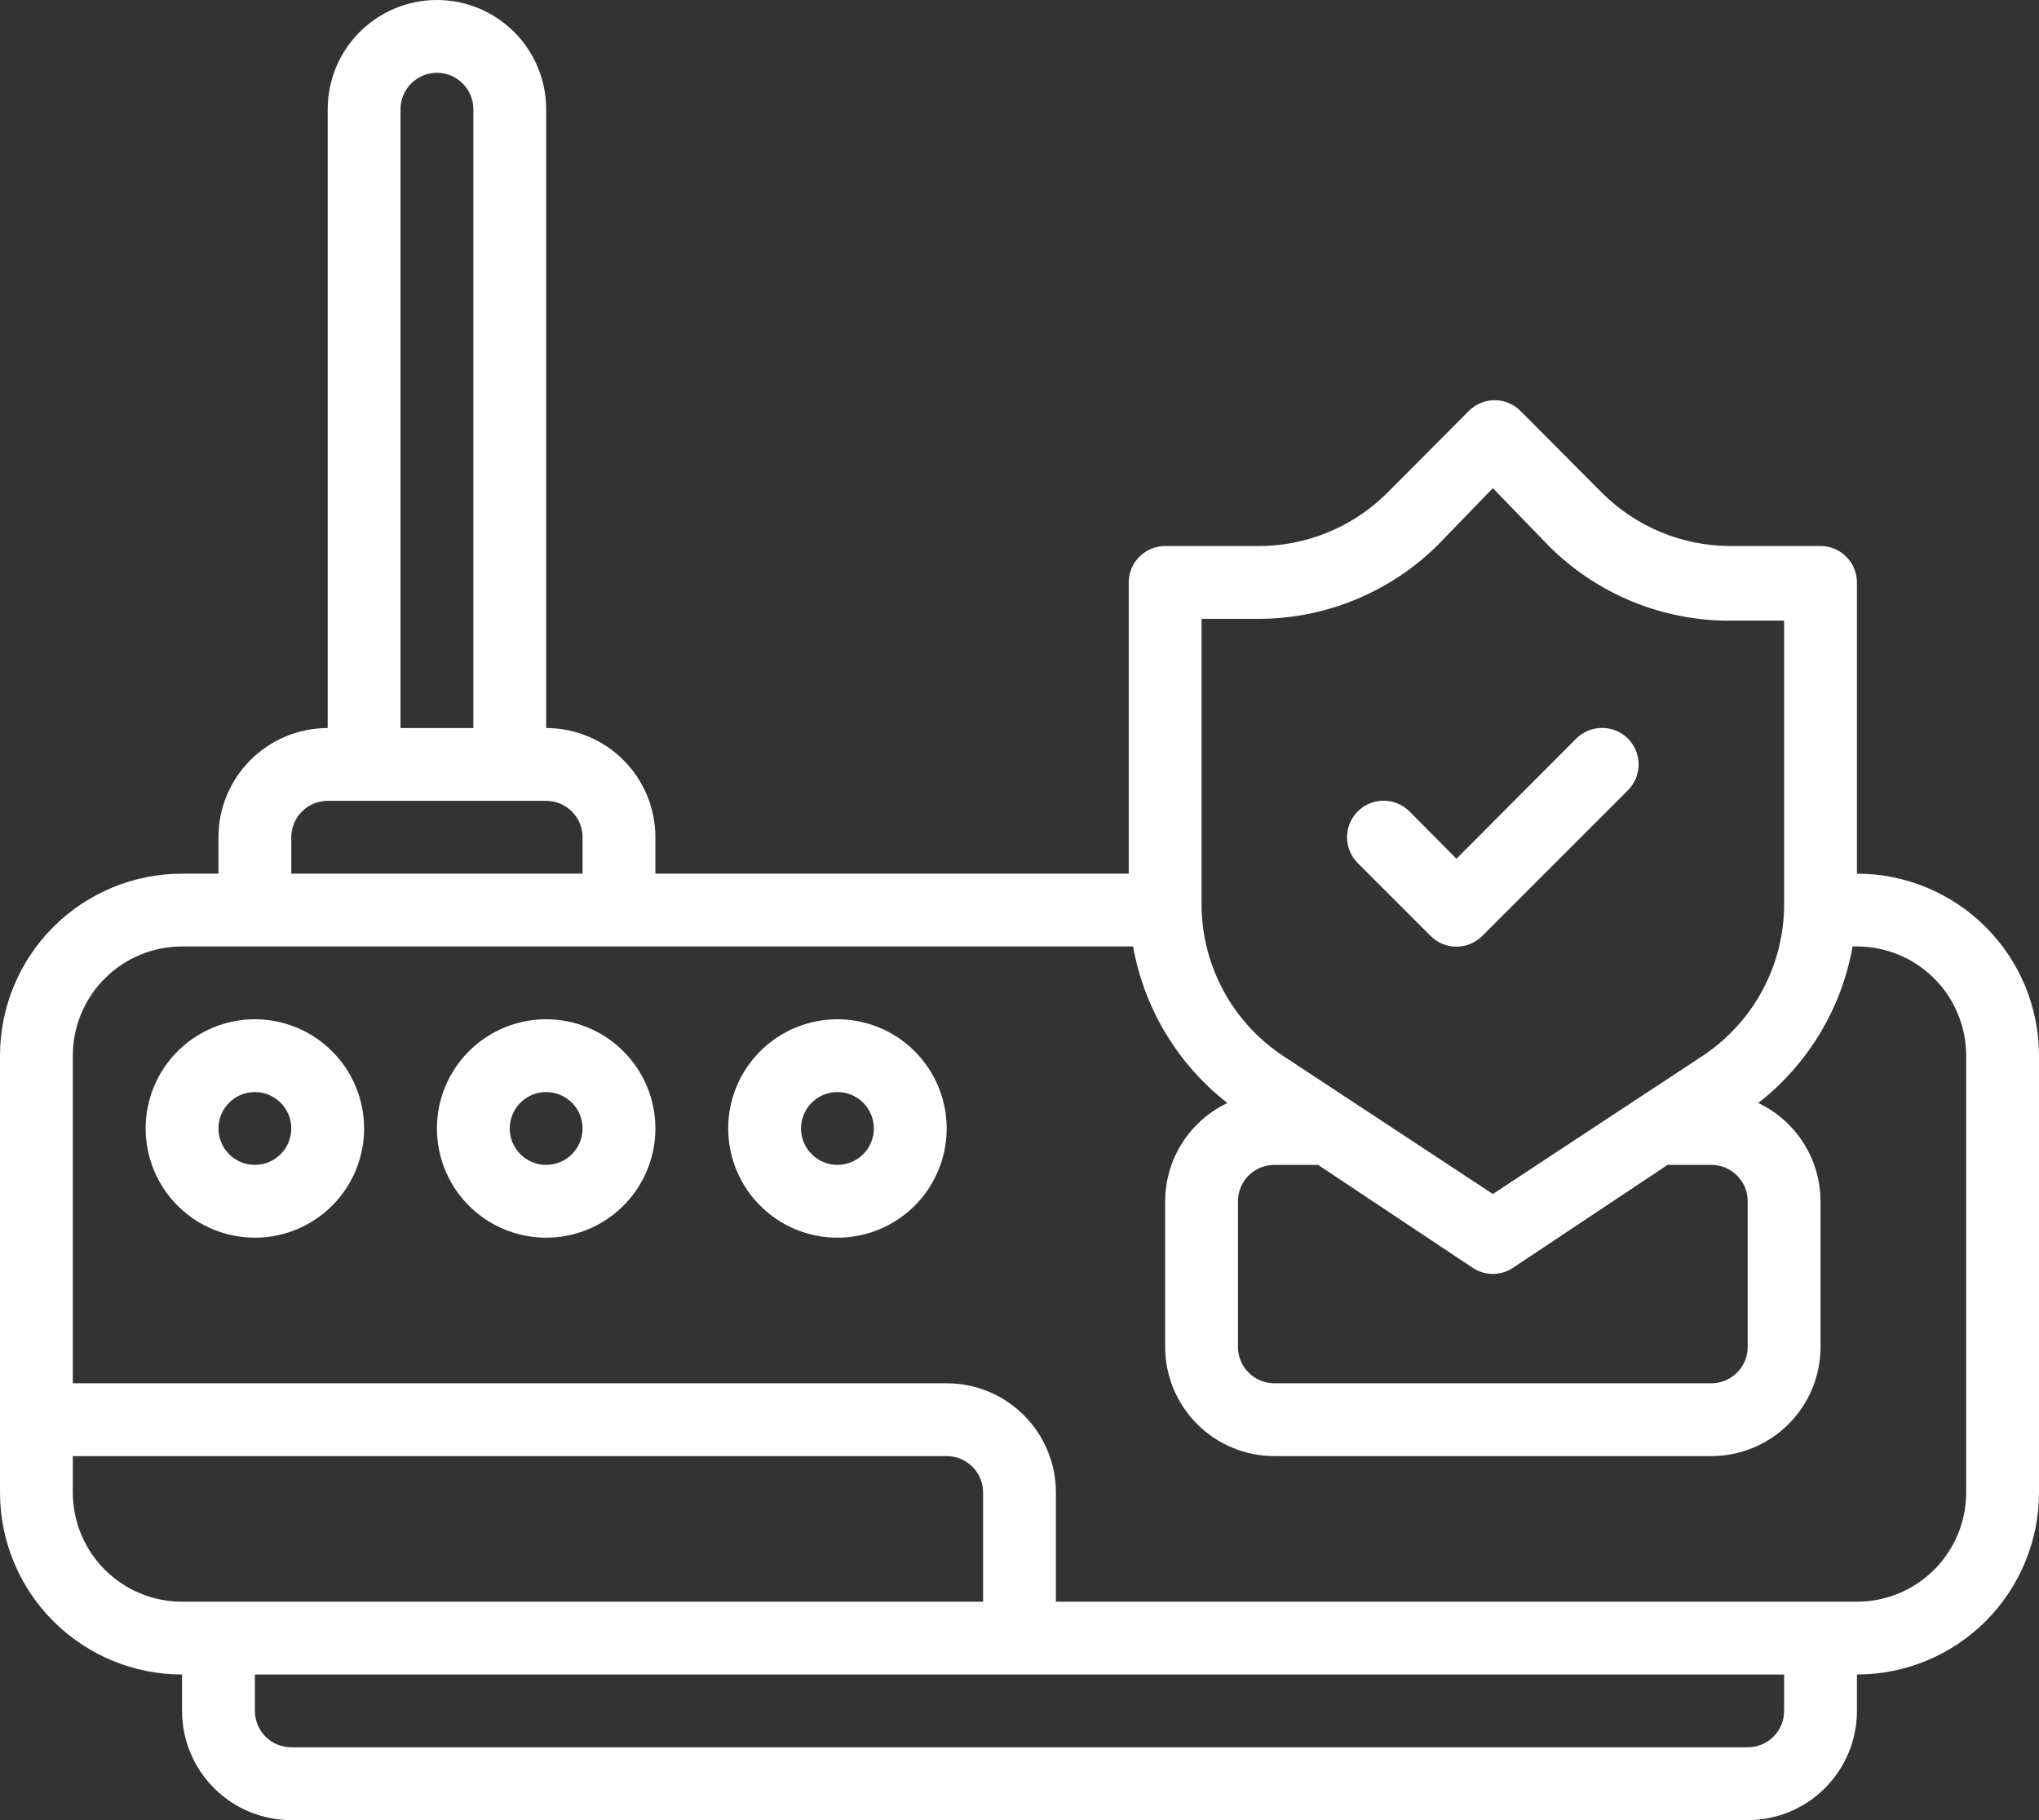 <?xml version="1.0" encoding="UTF-8"?> <svg xmlns="http://www.w3.org/2000/svg" width="56" height="50" viewBox="0 0 56 50" fill="none"><rect x="0" y="0" width="56" height="50" fill="#333333" stroke="none"/><path d="M51 24V16C51 15.735 50.895 15.48 50.707 15.293C50.52 15.105 50.265 15 50 15H47.49C46.18 14.989 44.927 14.465 44 13.54L41.76 11.29C41.667 11.196 41.556 11.122 41.435 11.071C41.313 11.02 41.182 10.994 41.05 10.994C40.918 10.994 40.787 11.02 40.665 11.071C40.544 11.122 40.433 11.196 40.34 11.29L38.1 13.54C37.629 14.01 37.069 14.381 36.452 14.632C35.836 14.883 35.175 15.008 34.51 15H32C31.735 15 31.48 15.105 31.293 15.293C31.105 15.48 31 15.735 31 16V24H18V23C18 22.204 17.684 21.441 17.121 20.879C16.559 20.316 15.796 20 15 20V3C15 2.204 14.684 1.441 14.121 0.879C13.559 0.316 12.796 0 12 0C11.204 0 10.441 0.316 9.879 0.879C9.316 1.441 9 2.204 9 3V20C8.204 20 7.441 20.316 6.879 20.879C6.316 21.441 6 22.204 6 23V24H5C3.674 24 2.402 24.527 1.464 25.465C0.527 26.402 0 27.674 0 29V41C0 42.326 0.527 43.598 1.464 44.535C2.402 45.473 3.674 46 5 46V47C5 47.796 5.316 48.559 5.879 49.121C6.441 49.684 7.204 50 8 50H48C48.796 50 49.559 49.684 50.121 49.121C50.684 48.559 51 47.796 51 47V46C52.326 46 53.598 45.473 54.535 44.535C55.473 43.598 56 42.326 56 41V29C56 27.674 55.473 26.402 54.535 25.465C53.598 24.527 52.326 24 51 24ZM33 17H34.51C35.438 17.007 36.357 16.829 37.216 16.477C38.074 16.125 38.854 15.606 39.51 14.95L41 13.41L42.54 15C43.196 15.656 43.976 16.175 44.834 16.527C45.693 16.879 46.612 17.057 47.54 17.05H49V24.84C49 25.663 48.796 26.474 48.407 27.2C48.018 27.925 47.456 28.544 46.77 29L41 32.8L35.23 29C34.537 28.539 33.971 27.913 33.581 27.178C33.192 26.442 32.992 25.622 33 24.79V17ZM34 33C34 32.735 34.105 32.48 34.293 32.293C34.48 32.105 34.735 32 35 32H36.2L40.45 34.83C40.613 34.938 40.804 34.995 41 34.995C41.196 34.995 41.387 34.938 41.55 34.83L45.8 32H47C47.265 32 47.52 32.105 47.707 32.293C47.895 32.48 48 32.735 48 33V37C48 37.265 47.895 37.52 47.707 37.707C47.52 37.895 47.265 38 47 38H35C34.735 38 34.48 37.895 34.293 37.707C34.105 37.52 34 37.265 34 37V33ZM11 3C11 2.735 11.105 2.48 11.293 2.293C11.48 2.105 11.735 2 12 2C12.265 2 12.52 2.105 12.707 2.293C12.895 2.48 13 2.735 13 3V20H11V3ZM8 23C8 22.735 8.105 22.48 8.293 22.293C8.48 22.105 8.735 22 9 22H15C15.265 22 15.52 22.105 15.707 22.293C15.895 22.48 16 22.735 16 23V24H8V23ZM2 41V40H26C26.265 40 26.52 40.105 26.707 40.293C26.895 40.48 27 40.735 27 41V44H5C4.204 44 3.441 43.684 2.879 43.121C2.316 42.559 2 41.796 2 41ZM49 47C49 47.265 48.895 47.52 48.707 47.707C48.52 47.895 48.265 48 48 48H8C7.735 48 7.48 47.895 7.293 47.707C7.105 47.52 7 47.265 7 47V46H49V47ZM54 41C54 41.796 53.684 42.559 53.121 43.121C52.559 43.684 51.796 44 51 44H29V41C29 40.204 28.684 39.441 28.121 38.879C27.559 38.316 26.796 38 26 38H2V29C2 28.204 2.316 27.441 2.879 26.879C3.441 26.316 4.204 26 5 26H31.12C31.422 27.704 32.345 29.236 33.71 30.3C33.2 30.543 32.768 30.926 32.465 31.403C32.163 31.881 32.002 32.434 32 33V37C32 37.796 32.316 38.559 32.879 39.121C33.441 39.684 34.204 40 35 40H47C47.796 40 48.559 39.684 49.121 39.121C49.684 38.559 50 37.796 50 37V33C49.998 32.434 49.837 31.881 49.535 31.403C49.232 30.926 48.8 30.543 48.29 30.3C49.655 29.236 50.578 27.704 50.88 26H51C51.796 26 52.559 26.316 53.121 26.879C53.684 27.441 54 28.204 54 29V41ZM7 28C6.407 28 5.827 28.176 5.333 28.506C4.84 28.835 4.455 29.304 4.228 29.852C4.001 30.4 3.942 31.003 4.058 31.585C4.173 32.167 4.459 32.702 4.879 33.121C5.298 33.541 5.833 33.827 6.415 33.942C6.997 34.058 7.6 33.999 8.148 33.772C8.696 33.545 9.165 33.16 9.494 32.667C9.824 32.173 10 31.593 10 31C10 30.204 9.684 29.441 9.121 28.879C8.559 28.316 7.796 28 7 28ZM7 32C6.802 32 6.609 31.941 6.444 31.831C6.28 31.722 6.152 31.565 6.076 31.383C6 31.2 5.981 30.999 6.019 30.805C6.058 30.611 6.153 30.433 6.293 30.293C6.433 30.153 6.611 30.058 6.805 30.019C6.999 29.981 7.2 30 7.383 30.076C7.565 30.152 7.722 30.28 7.831 30.444C7.941 30.609 8 30.802 8 31C8 31.265 7.895 31.52 7.707 31.707C7.52 31.895 7.265 32 7 32ZM15 28C14.407 28 13.827 28.176 13.333 28.506C12.84 28.835 12.455 29.304 12.228 29.852C12.001 30.4 11.942 31.003 12.058 31.585C12.173 32.167 12.459 32.702 12.879 33.121C13.298 33.541 13.833 33.827 14.415 33.942C14.997 34.058 15.6 33.999 16.148 33.772C16.696 33.545 17.165 33.16 17.494 32.667C17.824 32.173 18 31.593 18 31C18 30.204 17.684 29.441 17.121 28.879C16.559 28.316 15.796 28 15 28ZM15 32C14.802 32 14.609 31.941 14.444 31.831C14.28 31.722 14.152 31.565 14.076 31.383C14 31.2 13.981 30.999 14.019 30.805C14.058 30.611 14.153 30.433 14.293 30.293C14.433 30.153 14.611 30.058 14.805 30.019C14.999 29.981 15.2 30 15.383 30.076C15.565 30.152 15.722 30.28 15.832 30.444C15.941 30.609 16 30.802 16 31C16 31.265 15.895 31.52 15.707 31.707C15.52 31.895 15.265 32 15 32ZM23 28C22.407 28 21.827 28.176 21.333 28.506C20.84 28.835 20.455 29.304 20.228 29.852C20.001 30.4 19.942 31.003 20.058 31.585C20.173 32.167 20.459 32.702 20.879 33.121C21.298 33.541 21.833 33.827 22.415 33.942C22.997 34.058 23.6 33.999 24.148 33.772C24.696 33.545 25.165 33.16 25.494 32.667C25.824 32.173 26 31.593 26 31C26 30.204 25.684 29.441 25.121 28.879C24.559 28.316 23.796 28 23 28ZM23 32C22.802 32 22.609 31.941 22.444 31.831C22.28 31.722 22.152 31.565 22.076 31.383C22 31.2 21.981 30.999 22.019 30.805C22.058 30.611 22.153 30.433 22.293 30.293C22.433 30.153 22.611 30.058 22.805 30.019C22.999 29.981 23.2 30 23.383 30.076C23.565 30.152 23.722 30.28 23.831 30.444C23.941 30.609 24 30.802 24 31C24 31.265 23.895 31.52 23.707 31.707C23.52 31.895 23.265 32 23 32ZM37.29 23.71C37.102 23.522 36.996 23.266 36.996 23C36.996 22.734 37.102 22.478 37.29 22.29C37.478 22.102 37.734 21.996 38 21.996C38.266 21.996 38.522 22.102 38.71 22.29L40 23.59L43.29 20.29C43.383 20.197 43.494 20.123 43.616 20.072C43.738 20.022 43.868 19.996 44 19.996C44.132 19.996 44.262 20.022 44.384 20.072C44.506 20.123 44.617 20.197 44.71 20.29C44.803 20.383 44.877 20.494 44.928 20.616C44.978 20.738 45.004 20.868 45.004 21C45.004 21.132 44.978 21.262 44.928 21.384C44.877 21.506 44.803 21.617 44.71 21.71L40.71 25.71C40.617 25.804 40.506 25.878 40.385 25.929C40.263 25.98 40.132 26.006 40 26.006C39.868 26.006 39.737 25.98 39.615 25.929C39.494 25.878 39.383 25.804 39.29 25.71L37.29 23.71Z" fill="white"></path></svg> 